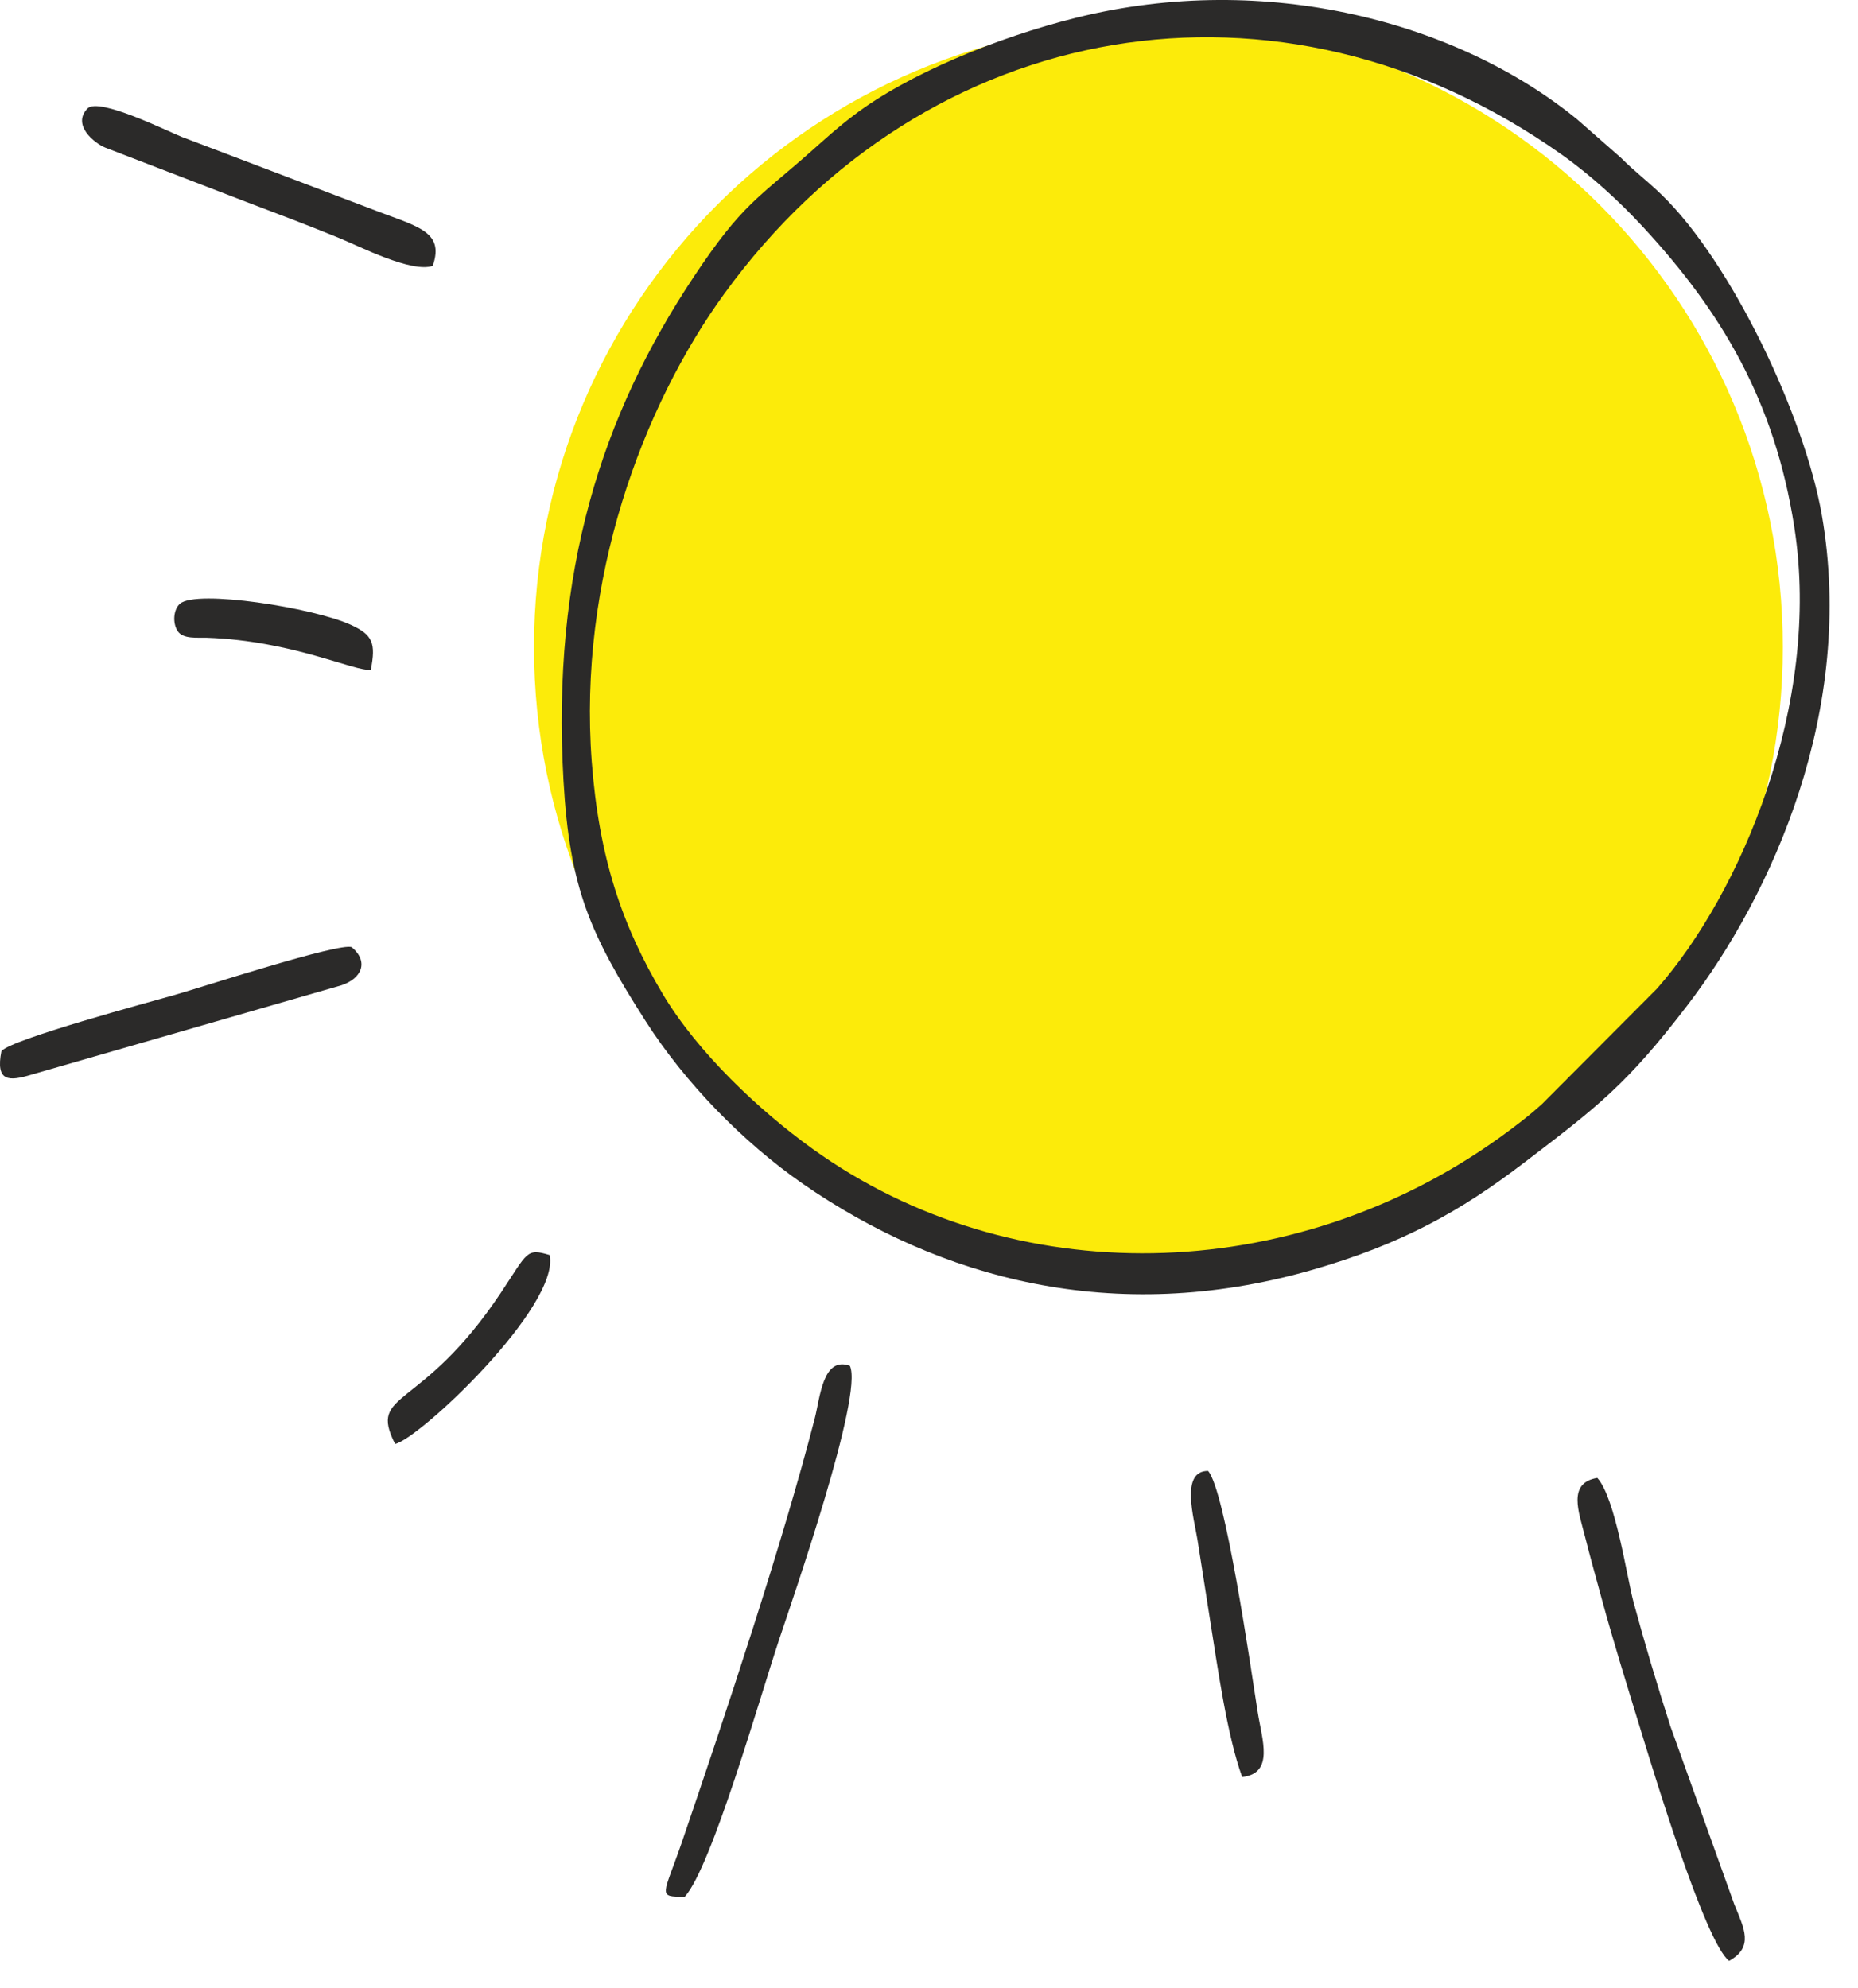 <?xml version="1.0" encoding="UTF-8"?> <svg xmlns="http://www.w3.org/2000/svg" width="57" height="61" viewBox="0 0 57 61" fill="none"> <path fill-rule="evenodd" clip-rule="evenodd" d="M16.383 19.854C16.383 9.262 24.959 0.675 35.538 0.675C46.117 0.675 54.693 9.262 54.693 19.854C54.693 30.445 46.117 39.032 35.538 39.032C24.959 39.032 16.383 30.445 16.383 19.854Z" fill="#FCEB0A"></path> <path fill-rule="evenodd" clip-rule="evenodd" d="M18.154 23.373C17.731 17.791 19.704 12.477 22.22 9.012C28.416 0.477 39.263 -1.376 47.899 4.735C48.837 5.399 49.701 6.203 50.399 6.957C52.809 9.561 54.444 12.291 55.047 16.176C55.892 21.621 53.378 27.445 50.83 30.334L47.321 33.856C46.935 34.211 46.473 34.563 46.033 34.88C39.614 39.506 31.044 39.644 24.931 35.248C23.275 34.057 21.4 32.284 20.335 30.501C19.074 28.388 18.376 26.294 18.154 23.373ZM17.287 23.952C17.476 27.255 18.104 28.661 19.803 31.322C21.03 33.243 22.83 35.071 24.633 36.32C28.823 39.222 34.162 40.692 40.205 38.973C43.012 38.174 44.815 37.152 46.739 35.684C49.044 33.927 49.915 33.256 51.748 30.866C54.395 27.416 56.923 21.752 55.892 15.812C55.365 12.774 53.116 8.052 50.984 5.983C50.531 5.543 50.153 5.269 49.723 4.837L48.387 3.665C44.745 0.685 38.854 -0.907 33.021 0.543C30.574 1.152 27.839 2.282 26.188 3.54C25.655 3.946 25.36 4.223 24.886 4.642C23.233 6.106 22.777 6.249 21.295 8.475C18.442 12.761 16.921 17.54 17.287 23.952Z" fill="#2B2A29"></path> <path fill-rule="evenodd" clip-rule="evenodd" d="M21.009 58.188C21.83 57.283 23.316 52.065 23.897 50.316C24.304 49.092 26.495 42.807 26.073 41.902C25.241 41.596 25.159 42.881 24.996 43.512C24 47.377 22.243 52.64 20.925 56.498C20.358 58.157 20.14 58.197 21.009 58.188Z" fill="#2B2A29"></path> <path fill-rule="evenodd" clip-rule="evenodd" d="M53.047 60.158C53.814 59.727 53.506 59.164 53.205 58.423L51.245 52.961C50.842 51.703 50.471 50.469 50.118 49.168C49.908 48.395 49.563 45.962 49.002 45.341C48.079 45.495 48.436 46.389 48.617 47.11C48.782 47.764 48.965 48.416 49.147 49.084C49.506 50.4 49.899 51.655 50.295 52.948C50.696 54.254 52.312 59.608 53.047 60.158Z" fill="#2B2A29"></path> <path fill-rule="evenodd" clip-rule="evenodd" d="M13.275 8.158C13.661 7.057 12.746 6.945 11.304 6.377L5.581 4.202C5.15 4.031 3.028 2.973 2.685 3.328C2.198 3.831 2.891 4.391 3.231 4.53L7.543 6.19C8.508 6.556 9.452 6.912 10.387 7.295C11.048 7.565 12.621 8.377 13.275 8.158Z" fill="#2B2A29"></path> <path fill-rule="evenodd" clip-rule="evenodd" d="M10.476 30.227C11.086 30.023 11.33 29.516 10.791 29.058C10.419 28.909 6.159 30.297 5.377 30.519C4.579 30.746 0.375 31.876 0.044 32.245C-0.143 33.2 0.276 33.178 0.98 32.965L10.476 30.227Z" fill="#2B2A29"></path> <path fill-rule="evenodd" clip-rule="evenodd" d="M38.108 54.517C39.1 54.407 38.716 53.369 38.585 52.532C38.369 51.149 37.588 45.726 37.062 45.127C36.2 45.122 36.631 46.578 36.737 47.242C36.872 48.087 36.997 48.909 37.128 49.734C37.36 51.191 37.65 53.262 38.108 54.517Z" fill="#2B2A29"></path> <path fill-rule="evenodd" clip-rule="evenodd" d="M11.377 20.547C11.531 19.742 11.447 19.481 10.76 19.168C9.606 18.642 6.035 18.081 5.523 18.52C5.322 18.692 5.285 19.11 5.451 19.362C5.617 19.614 6.049 19.556 6.345 19.566C9.001 19.659 10.899 20.619 11.377 20.547Z" fill="#2B2A29"></path> <path fill-rule="evenodd" clip-rule="evenodd" d="M12.121 44.3C12.888 44.122 17.176 40.079 16.864 38.504C16.14 38.286 16.194 38.416 15.369 39.656C12.907 43.352 11.279 42.636 12.121 44.3Z" fill="#2B2A29"></path> </svg> 